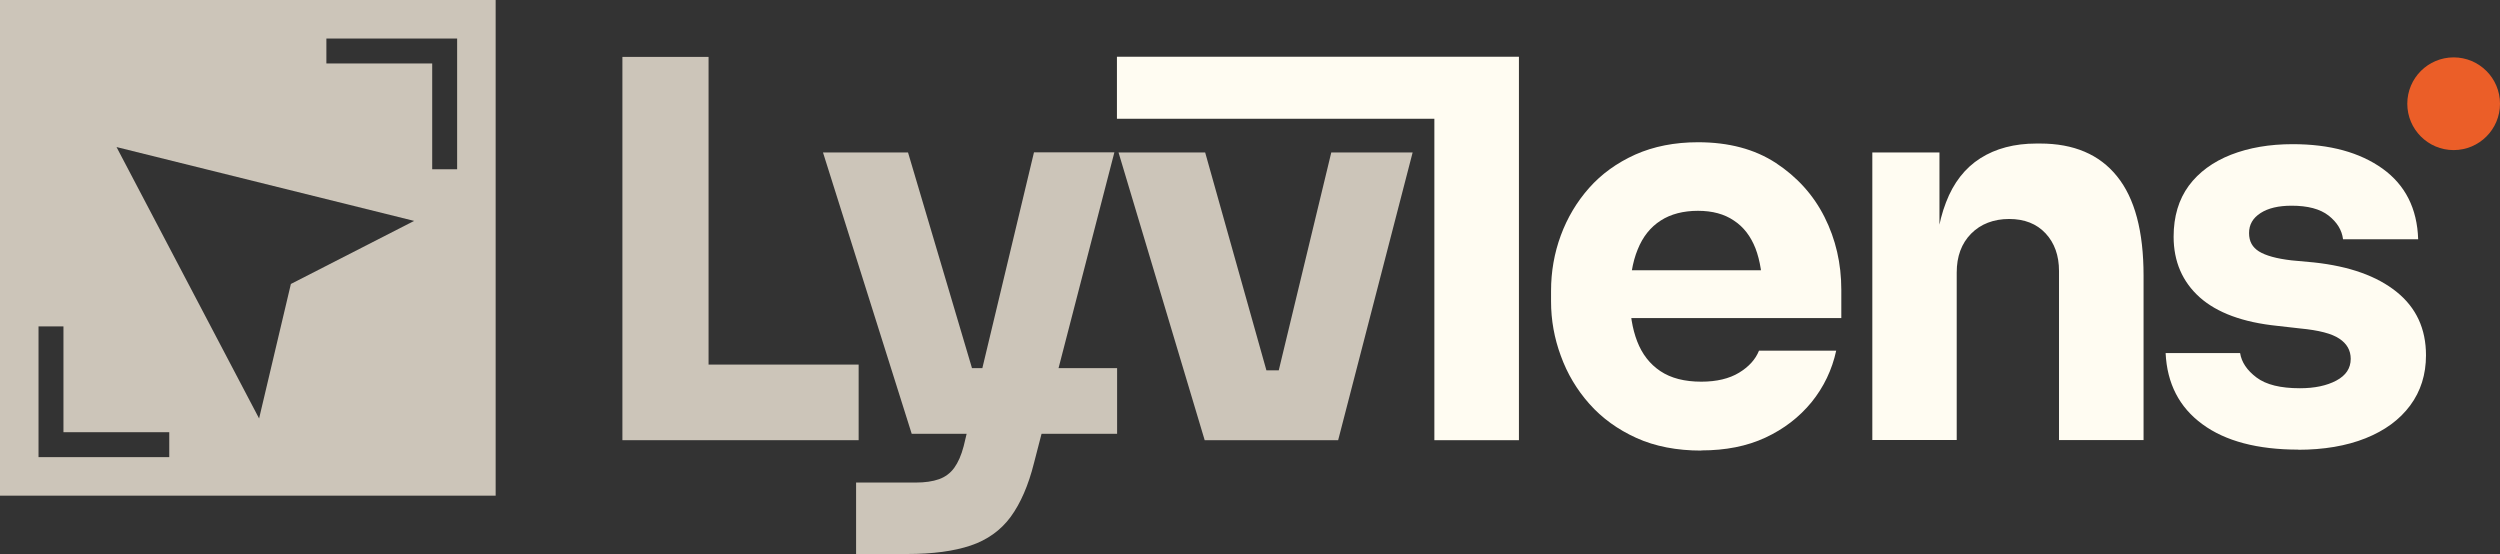 <?xml version="1.0" encoding="UTF-8"?>
<svg id="Layer_2" data-name="Layer 2" xmlns="http://www.w3.org/2000/svg" viewBox="0 0 156.41 34.66">
  <rect x="0" y="0" width="156.41" height="34.66" fill="#333333" stroke="none"/>
  <defs>
    <style>
      .cls-1 {
        fill: #fffcf2;
      }

      .cls-1, .cls-2, .cls-3 {
        stroke-width: 0px;
      }

      .cls-2 {
        fill: #eb5e28;
      }

      .cls-3 {
        fill: #ccc5b9;
      }
    </style>
  </defs>
  <g id="Layer_1-2" data-name="Layer 1">
    <g>
      <g>
        <path class="cls-3" d="m38.94,27.54V3.56h5.39v23.98h-5.39Zm4.73,0v-4.73h10.05v4.73h-10.05Z"/>
        <path class="cls-3" d="m57.04,27.14l-5.55-17.6h5.32l5.22,17.6h-4.99Zm-3.48,7.52v-4.47h3.74c.57,0,1.05-.07,1.45-.21.39-.14.71-.38.95-.71.24-.33.44-.78.59-1.35l4.4-18.39h5.03l-5.03,19.44c-.35,1.4-.84,2.52-1.46,3.37-.62.84-1.46,1.44-2.5,1.79-1.04.35-2.36.53-3.96.53h-3.22Zm5.65-7.52v-4.11h10.68v4.11h-10.68Z"/>
        <path class="cls-3" d="m75.37,27.54l-5.39-18h5.42l5.06,18h-5.09Zm1.61,0v-4.37h5.32v4.37h-5.32Zm1.97,0l4.34-18h5.09l-4.66,18h-4.76Z"/>
        <path class="cls-1" d="m69.88,7.43v-3.88h25.15v3.88h-25.15Zm19.86,20.1V3.56h5.29v23.98h-5.29Z"/>
        <path class="cls-1" d="m106.44,28.19c-1.53,0-2.89-.26-4.06-.79-1.17-.53-2.15-1.24-2.94-2.13s-1.39-1.9-1.79-3.01c-.41-1.11-.61-2.24-.61-3.4v-.66c0-1.2.2-2.36.61-3.47.41-1.11,1-2.1,1.77-2.97.78-.88,1.74-1.57,2.89-2.09,1.15-.51,2.46-.77,3.92-.77,1.93,0,3.55.43,4.88,1.3,1.32.87,2.34,1.99,3.04,3.38.7,1.39,1.05,2.91,1.05,4.55v1.77h-15.93v-2.99h12.74l-1.74,1.41c0-1.09-.15-2.02-.44-2.78-.3-.76-.74-1.34-1.35-1.74-.6-.41-1.35-.61-2.25-.61s-1.7.2-2.33.61c-.64.41-1.12,1.01-1.44,1.81-.33.8-.49,1.78-.49,2.94,0,1.07.15,2.01.46,2.81.31.8.79,1.42,1.45,1.86s1.51.66,2.56.66c.96,0,1.75-.19,2.36-.56.61-.37,1.03-.83,1.25-1.38h4.83c-.26,1.2-.78,2.28-1.54,3.22-.77.94-1.73,1.68-2.89,2.22-1.16.54-2.5.8-4.01.8Z"/>
        <path class="cls-1" d="m117.14,27.54V9.54h4.2v7.72h-.3c0-1.84.23-3.37.71-4.6.47-1.23,1.19-2.15,2.15-2.76.96-.61,2.13-.92,3.51-.92h.23c2.1,0,3.71.68,4.81,2.05,1.11,1.37,1.66,3.44,1.66,6.22v10.28h-5.29v-10.58c0-.96-.28-1.75-.84-2.35-.56-.6-1.32-.9-2.28-.9s-1.78.31-2.38.92c-.6.61-.9,1.42-.9,2.43v10.48h-5.29Z"/>
        <path class="cls-1" d="m143.8,28.13c-2.56,0-4.57-.53-6.01-1.59-1.45-1.06-2.21-2.55-2.3-4.45h4.66c.09.57.43,1.08,1.03,1.53.6.45,1.5.67,2.71.67.92,0,1.68-.16,2.28-.48.6-.32.9-.77.9-1.36,0-.53-.24-.95-.71-1.26-.47-.32-1.29-.53-2.45-.64l-1.41-.16c-2.17-.22-3.79-.82-4.88-1.79-1.08-.97-1.63-2.24-1.63-3.79,0-1.27.32-2.33.95-3.19.63-.85,1.52-1.5,2.64-1.94,1.13-.44,2.41-.66,3.86-.66,2.32,0,4.19.51,5.62,1.53,1.42,1.02,2.17,2.49,2.23,4.42h-4.7c-.07-.57-.37-1.06-.9-1.48-.54-.42-1.31-.62-2.32-.62-.81,0-1.46.15-1.94.46-.48.31-.72.72-.72,1.25s.21.89.62,1.15c.42.26,1.09.45,2.04.56l1.41.13c2.21.24,3.93.85,5.16,1.84,1.23.99,1.84,2.31,1.84,3.97,0,1.2-.33,2.25-.99,3.14-.66.89-1.59,1.57-2.79,2.05-1.2.48-2.62.72-4.24.72Z"/>
      </g>
      <circle class="cls-2" cx="153.51" cy="6.49" r="2.9"/>
      <path class="cls-3" d="m0,0v31.01h31.01V0H0Zm10.59,28.6H2.41v-8.18h1.56v6.62h6.62v1.56Zm7.61-10.84l-1.99,8.42-4.46-8.49-4.46-8.49,9.31,2.31,9.31,2.31-7.7,3.94ZM28.6,3.97v6.62h-1.56V3.97h-6.62v-1.56h8.18v1.56Z"/>
    </g>
  </g>
</svg>